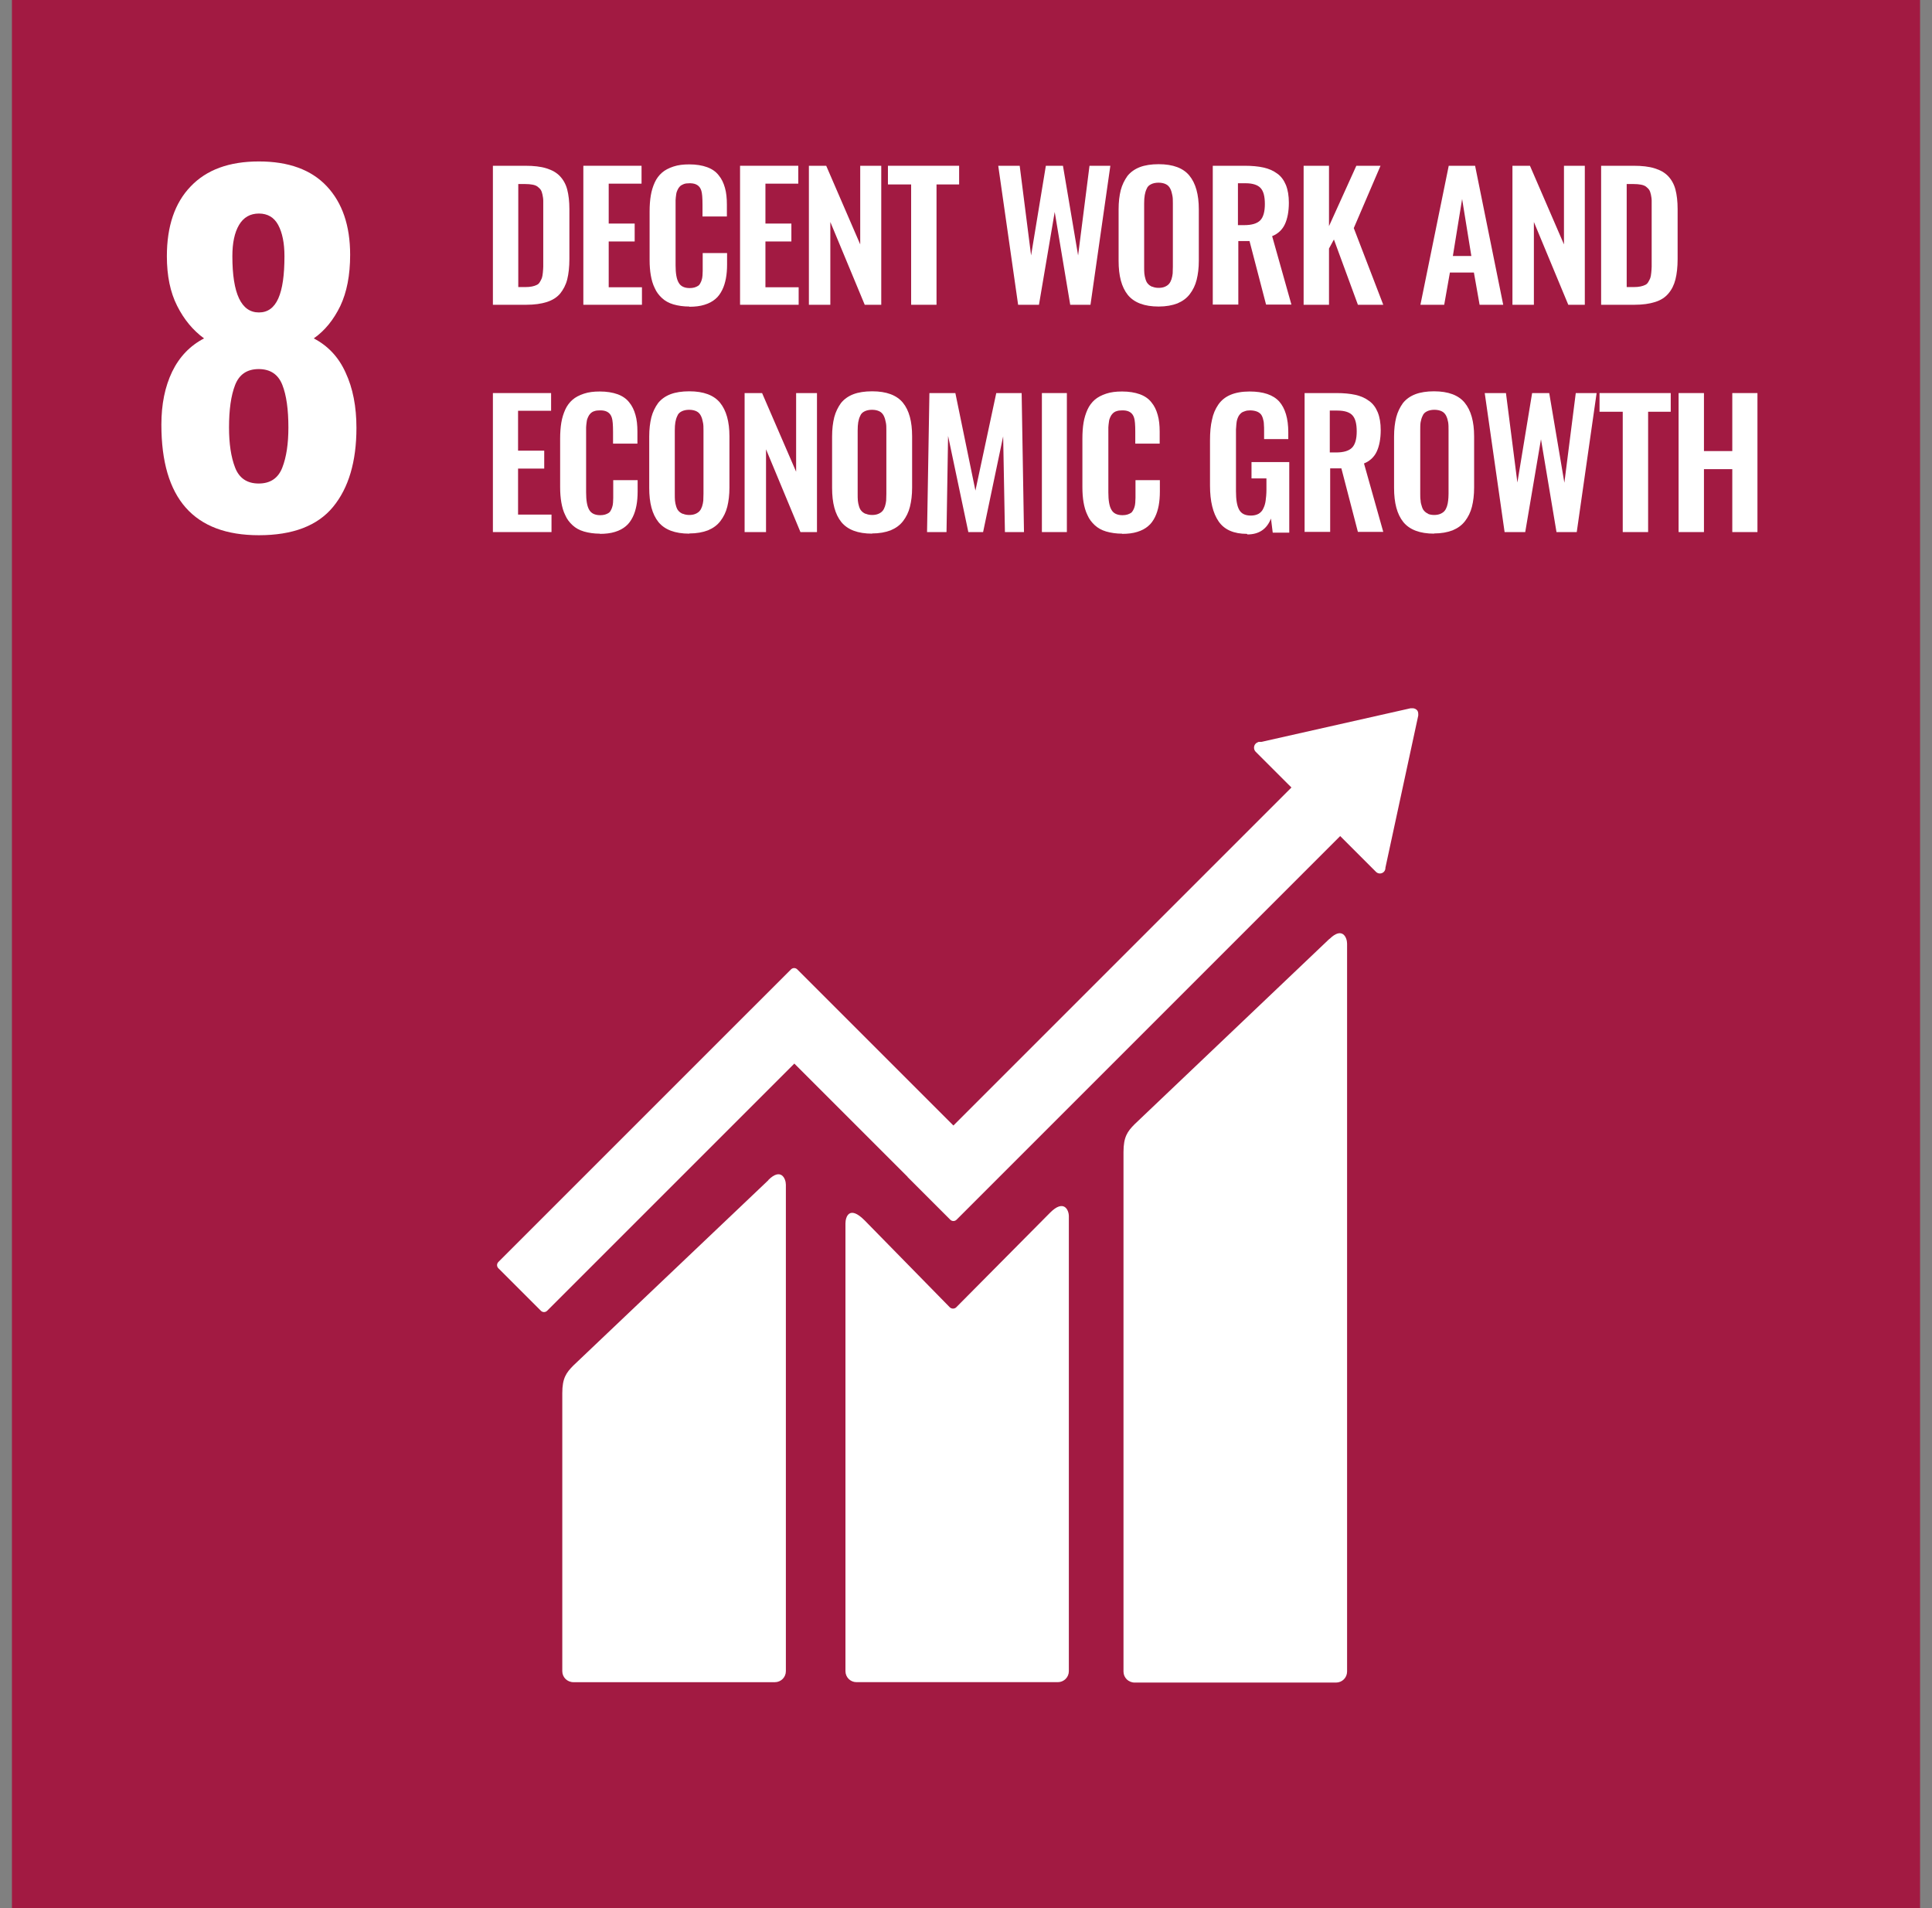 <svg xmlns="http://www.w3.org/2000/svg" width="81" height="80" viewBox="0 0 81 80" fill="none"><rect x="0" y="0" width="81" height="80" fill="#808080" stroke="none"/><g id="SDG/ 8 Decent work eco growth" clip-path="url(#clip0_8316_4515)"><path id="Vector" d="M80.5 0H0.5V80H80.5V0Z" fill="#A21A42"></path><path id="Vector_2" d="M11.926 10.742C11.926 10.19 11.836 9.753 11.663 9.431C11.489 9.11 11.217 8.953 10.855 8.953C10.492 8.953 10.212 9.11 10.022 9.431C9.832 9.753 9.742 10.19 9.742 10.742C9.742 12.309 10.113 13.1 10.855 13.1C11.597 13.1 11.926 12.317 11.926 10.742ZM11.836 19.605C12.009 19.159 12.091 18.599 12.091 17.923C12.091 17.172 12.009 16.571 11.836 16.134C11.663 15.697 11.333 15.474 10.846 15.474C10.36 15.474 10.03 15.697 9.857 16.142C9.684 16.587 9.602 17.181 9.602 17.923C9.602 18.599 9.684 19.159 9.857 19.605C10.03 20.05 10.36 20.272 10.846 20.272C11.333 20.272 11.663 20.05 11.836 19.605ZM6.766 17.807C6.766 16.95 6.914 16.216 7.219 15.581C7.524 14.955 7.969 14.493 8.555 14.188C8.093 13.85 7.714 13.397 7.425 12.82C7.137 12.251 6.996 11.558 6.996 10.742C6.996 9.489 7.326 8.508 7.994 7.816C8.662 7.115 9.61 6.769 10.855 6.769C12.1 6.769 13.048 7.115 13.699 7.807C14.35 8.5 14.68 9.456 14.68 10.684C14.68 11.542 14.54 12.251 14.268 12.828C13.987 13.405 13.625 13.858 13.155 14.188C13.74 14.493 14.194 14.963 14.49 15.623C14.795 16.274 14.944 17.049 14.944 17.939C14.944 19.357 14.614 20.462 13.963 21.253C13.311 22.045 12.273 22.44 10.855 22.44C8.126 22.44 6.766 20.899 6.766 17.807Z" fill="white"></path><path id="Vector_3" d="M21.72 12.036H22.025C22.133 12.036 22.223 12.028 22.306 12.011C22.388 11.995 22.454 11.97 22.503 11.946C22.561 11.921 22.602 11.88 22.635 11.822C22.668 11.764 22.701 11.707 22.718 11.657C22.734 11.608 22.751 11.533 22.759 11.434C22.767 11.335 22.776 11.253 22.776 11.179C22.776 11.113 22.776 11.006 22.776 10.866V8.739C22.776 8.599 22.776 8.491 22.776 8.409C22.776 8.326 22.759 8.236 22.742 8.153C22.726 8.071 22.701 8.005 22.668 7.955C22.635 7.906 22.586 7.865 22.536 7.824C22.479 7.782 22.413 7.758 22.322 7.741C22.24 7.725 22.133 7.716 22.017 7.716H21.729V12.044L21.72 12.036ZM20.665 12.778V6.95H22.025C22.38 6.95 22.668 6.983 22.907 7.057C23.146 7.131 23.336 7.238 23.476 7.387C23.616 7.535 23.724 7.725 23.781 7.947C23.839 8.17 23.872 8.442 23.872 8.763V10.866C23.872 11.195 23.839 11.484 23.781 11.715C23.724 11.946 23.616 12.143 23.485 12.308C23.344 12.473 23.155 12.589 22.924 12.663C22.693 12.737 22.404 12.778 22.067 12.778H20.665Z" fill="white"></path><path id="Vector_4" d="M24.457 12.778V6.95H26.897V7.7H25.52V9.373H26.609V10.124H25.52V12.044H26.914V12.778H24.457Z" fill="white"></path><path id="Vector_5" d="M28.901 12.852C28.653 12.852 28.431 12.819 28.233 12.762C28.035 12.704 27.878 12.613 27.755 12.498C27.631 12.383 27.524 12.251 27.45 12.078C27.367 11.913 27.318 11.731 27.285 11.542C27.252 11.352 27.235 11.138 27.235 10.899V8.871C27.235 8.615 27.252 8.393 27.285 8.195C27.318 7.997 27.375 7.815 27.45 7.651C27.524 7.486 27.631 7.346 27.755 7.238C27.878 7.131 28.035 7.049 28.233 6.983C28.431 6.917 28.645 6.892 28.901 6.892C29.189 6.892 29.436 6.933 29.643 7.008C29.849 7.082 30.014 7.197 30.129 7.346C30.253 7.494 30.335 7.667 30.393 7.873C30.451 8.071 30.475 8.31 30.475 8.574V9.077H29.453V8.582C29.453 8.294 29.436 8.096 29.404 7.997C29.346 7.799 29.197 7.692 28.958 7.684H28.901C28.81 7.684 28.736 7.692 28.67 7.716C28.604 7.741 28.546 7.774 28.505 7.815C28.464 7.857 28.431 7.906 28.406 7.964C28.381 8.013 28.357 8.079 28.348 8.162C28.34 8.244 28.324 8.318 28.324 8.393C28.324 8.467 28.324 8.549 28.324 8.656V11.121C28.324 11.459 28.365 11.707 28.456 11.855C28.538 12.003 28.695 12.078 28.917 12.078C28.991 12.078 29.057 12.069 29.115 12.053C29.173 12.036 29.222 12.012 29.263 11.987C29.305 11.962 29.338 11.921 29.362 11.871C29.387 11.822 29.412 11.773 29.42 11.731C29.436 11.69 29.445 11.632 29.453 11.55C29.453 11.476 29.461 11.41 29.461 11.352C29.461 11.294 29.461 11.228 29.461 11.13V10.61H30.483V11.088C30.483 11.303 30.467 11.501 30.434 11.674C30.401 11.847 30.352 12.012 30.277 12.16C30.203 12.308 30.113 12.44 29.989 12.539C29.873 12.638 29.725 12.721 29.535 12.778C29.354 12.836 29.14 12.861 28.901 12.861" fill="white"></path><path id="Vector_6" d="M31.027 12.778V6.95H33.468V7.7H32.091V9.373H33.179V10.124H32.091V12.044H33.484V12.778H31.027Z" fill="white"></path><path id="Vector_7" d="M33.913 12.778V6.95H34.639L36.065 10.247V6.95H36.947V12.778H36.254L34.812 9.307V12.778H33.913Z" fill="white"></path><path id="Vector_8" d="M38.2 12.778V7.733H37.227V6.95H40.212V7.733H39.264V12.778H38.2Z" fill="white"></path><path id="Vector_9" d="M42.685 12.778L41.852 6.95H42.751L43.229 10.709L43.848 6.95H44.565L45.2 10.709L45.678 6.95H46.552L45.719 12.778H44.87L44.219 8.887L43.559 12.778H42.685Z" fill="white"></path><path id="Vector_10" d="M48.315 12.02C48.39 12.053 48.48 12.069 48.579 12.069C48.678 12.069 48.769 12.053 48.843 12.02C48.917 11.987 48.975 11.946 49.016 11.896C49.057 11.847 49.09 11.781 49.115 11.707C49.14 11.624 49.156 11.55 49.165 11.467C49.165 11.385 49.173 11.294 49.173 11.179V8.533C49.173 8.392 49.173 8.277 49.148 8.178C49.132 8.087 49.107 7.997 49.066 7.914C49.024 7.832 48.967 7.766 48.884 7.725C48.802 7.683 48.695 7.659 48.571 7.659C48.447 7.659 48.34 7.683 48.258 7.725C48.175 7.766 48.109 7.824 48.076 7.914C48.035 7.997 48.01 8.087 47.994 8.178C47.977 8.269 47.969 8.392 47.969 8.533V11.179C47.969 11.286 47.969 11.385 47.977 11.467C47.986 11.55 48.002 11.624 48.027 11.707C48.052 11.789 48.085 11.855 48.126 11.896C48.167 11.946 48.225 11.987 48.299 12.02M48.579 12.852C47.977 12.852 47.549 12.688 47.285 12.366C47.021 12.036 46.898 11.566 46.898 10.932V8.78C46.898 8.467 46.93 8.203 46.988 7.972C47.046 7.749 47.145 7.552 47.268 7.378C47.4 7.214 47.574 7.09 47.788 7.007C48.002 6.925 48.266 6.884 48.579 6.884C49.181 6.884 49.61 7.049 49.865 7.362C50.129 7.683 50.261 8.153 50.261 8.78V10.932C50.261 11.237 50.228 11.5 50.17 11.731C50.113 11.962 50.014 12.16 49.882 12.333C49.75 12.506 49.577 12.63 49.362 12.721C49.148 12.803 48.884 12.852 48.579 12.852Z" fill="white"></path><path id="Vector_11" d="M51.909 9.439H52.165C52.478 9.439 52.701 9.373 52.833 9.242C52.964 9.11 53.03 8.879 53.03 8.557C53.03 8.236 52.973 8.021 52.857 7.89C52.742 7.758 52.528 7.683 52.222 7.683H51.901V9.439H51.909ZM50.846 12.778V6.95H52.181C52.486 6.95 52.75 6.974 52.973 7.024C53.195 7.073 53.385 7.156 53.55 7.279C53.715 7.395 53.83 7.56 53.913 7.758C53.995 7.964 54.036 8.211 54.036 8.5C54.036 8.862 53.978 9.167 53.871 9.398C53.764 9.629 53.583 9.802 53.335 9.901L54.143 12.77H53.08L52.387 10.107H51.917V12.77H50.854L50.846 12.778Z" fill="white"></path><path id="Vector_12" d="M54.655 12.778V6.95H55.719V9.481L56.865 6.95H57.879L56.758 9.563L57.994 12.778H56.931L55.925 10.041L55.719 10.42V12.778H54.655Z" fill="white"></path><path id="Vector_13" d="M60.904 10.734H61.687L61.3 8.343L60.912 10.734H60.904ZM59.552 12.778L60.739 6.95H61.844L63.023 12.778H62.033L61.794 11.426H60.788L60.549 12.778H59.552Z" fill="white"></path><path id="Vector_14" d="M63.41 12.778V6.95H64.144L65.57 10.247V6.95H66.444V12.778H65.751L64.309 9.307V12.778H63.41Z" fill="white"></path><path id="Vector_15" d="M68.191 12.036H68.496C68.604 12.036 68.694 12.028 68.777 12.011C68.859 11.995 68.925 11.97 68.975 11.946C69.032 11.921 69.073 11.88 69.106 11.822C69.139 11.764 69.172 11.707 69.189 11.657C69.205 11.608 69.222 11.533 69.23 11.434C69.238 11.335 69.247 11.253 69.247 11.179C69.247 11.113 69.247 11.006 69.247 10.866V8.739C69.247 8.599 69.247 8.491 69.247 8.409C69.247 8.326 69.23 8.236 69.214 8.153C69.197 8.071 69.172 8.005 69.139 7.955C69.106 7.906 69.057 7.865 69.008 7.824C68.95 7.782 68.884 7.758 68.793 7.741C68.711 7.725 68.604 7.716 68.488 7.716H68.2V12.044L68.191 12.036ZM67.128 12.778V6.95H68.488C68.843 6.95 69.131 6.983 69.37 7.057C69.609 7.131 69.799 7.238 69.939 7.387C70.079 7.535 70.186 7.725 70.244 7.947C70.302 8.17 70.335 8.442 70.335 8.763V10.866C70.335 11.195 70.302 11.484 70.244 11.715C70.186 11.946 70.088 12.143 69.947 12.308C69.807 12.473 69.626 12.589 69.387 12.663C69.156 12.737 68.867 12.778 68.529 12.778H67.128Z" fill="white"></path><path id="Vector_16" d="M20.665 22.308V16.48H23.105V17.222H21.72V18.895H22.817V19.646H21.72V21.575H23.122V22.308H20.665Z" fill="white"></path><path id="Vector_17" d="M25.15 22.375C24.902 22.375 24.68 22.341 24.482 22.284C24.284 22.226 24.127 22.135 24.004 22.02C23.88 21.905 23.773 21.773 23.699 21.6C23.616 21.435 23.567 21.253 23.534 21.064C23.501 20.874 23.484 20.66 23.484 20.421V18.393C23.484 18.137 23.501 17.915 23.534 17.717C23.567 17.519 23.625 17.337 23.699 17.172C23.773 17.008 23.88 16.867 24.004 16.76C24.127 16.653 24.284 16.571 24.482 16.505C24.68 16.439 24.894 16.414 25.15 16.414C25.438 16.414 25.686 16.455 25.892 16.529C26.098 16.604 26.263 16.719 26.378 16.867C26.502 17.016 26.584 17.189 26.642 17.395C26.7 17.593 26.724 17.832 26.724 18.096V18.599H25.702V18.104C25.702 17.816 25.686 17.618 25.653 17.519C25.595 17.321 25.447 17.214 25.207 17.206H25.15C25.059 17.206 24.985 17.214 24.919 17.238C24.853 17.255 24.795 17.296 24.754 17.337C24.713 17.379 24.68 17.428 24.655 17.486C24.63 17.535 24.606 17.601 24.597 17.684C24.589 17.766 24.573 17.84 24.573 17.915C24.573 17.989 24.573 18.071 24.573 18.178V20.643C24.573 20.981 24.614 21.229 24.704 21.377C24.787 21.525 24.944 21.6 25.166 21.6C25.24 21.6 25.306 21.591 25.364 21.575C25.422 21.558 25.471 21.534 25.512 21.509C25.554 21.484 25.587 21.443 25.611 21.393C25.636 21.344 25.661 21.294 25.669 21.253C25.686 21.212 25.694 21.154 25.702 21.072C25.702 20.998 25.71 20.932 25.71 20.874C25.71 20.816 25.71 20.75 25.71 20.651V20.132H26.733V20.61C26.733 20.825 26.716 21.023 26.683 21.196C26.65 21.369 26.601 21.534 26.526 21.682C26.452 21.83 26.361 21.962 26.238 22.061C26.122 22.16 25.974 22.243 25.785 22.3C25.603 22.358 25.389 22.383 25.15 22.383" fill="white"></path><path id="Vector_18" d="M28.637 21.542C28.711 21.575 28.802 21.591 28.901 21.591C29 21.591 29.09 21.575 29.164 21.542C29.238 21.509 29.296 21.468 29.337 21.418C29.379 21.369 29.412 21.303 29.436 21.229C29.461 21.146 29.478 21.072 29.486 20.989C29.486 20.907 29.494 20.816 29.494 20.701V18.055C29.494 17.914 29.494 17.799 29.469 17.7C29.453 17.609 29.428 17.519 29.387 17.436C29.346 17.354 29.288 17.288 29.206 17.247C29.123 17.205 29.016 17.181 28.892 17.181C28.769 17.181 28.662 17.205 28.579 17.247C28.497 17.288 28.431 17.346 28.398 17.436C28.356 17.519 28.332 17.609 28.315 17.7C28.299 17.791 28.291 17.914 28.291 18.055V20.701C28.291 20.808 28.291 20.907 28.299 20.989C28.307 21.072 28.323 21.146 28.348 21.229C28.373 21.311 28.406 21.377 28.447 21.418C28.488 21.468 28.546 21.509 28.62 21.542M28.901 22.374C28.299 22.374 27.87 22.21 27.606 21.888C27.342 21.558 27.219 21.088 27.219 20.454V18.302C27.219 17.989 27.252 17.725 27.309 17.494C27.367 17.271 27.466 17.073 27.59 16.9C27.722 16.735 27.895 16.612 28.109 16.529C28.323 16.447 28.587 16.406 28.901 16.406C29.502 16.406 29.931 16.571 30.187 16.884C30.45 17.205 30.582 17.675 30.582 18.294V20.445C30.582 20.75 30.549 21.014 30.492 21.245C30.434 21.476 30.335 21.674 30.203 21.847C30.071 22.02 29.898 22.144 29.684 22.234C29.469 22.317 29.206 22.366 28.901 22.366" fill="white"></path><path id="Vector_19" d="M31.218 22.308V16.48H31.951L33.378 19.778V16.48H34.252V22.308H33.559L32.116 18.838V22.308H31.218Z" fill="white"></path><path id="Vector_20" d="M36.304 21.542C36.378 21.575 36.469 21.591 36.568 21.591C36.666 21.591 36.757 21.575 36.831 21.542C36.906 21.509 36.963 21.468 37.005 21.418C37.046 21.369 37.079 21.303 37.103 21.229C37.128 21.146 37.145 21.072 37.153 20.989C37.153 20.907 37.161 20.816 37.161 20.701V18.055C37.161 17.914 37.161 17.799 37.136 17.7C37.12 17.609 37.095 17.519 37.054 17.436C37.013 17.354 36.955 17.288 36.873 17.247C36.79 17.205 36.683 17.181 36.559 17.181C36.436 17.181 36.328 17.205 36.246 17.247C36.164 17.288 36.098 17.346 36.065 17.436C36.023 17.519 35.999 17.609 35.982 17.7C35.966 17.791 35.958 17.914 35.958 18.055V20.701C35.958 20.808 35.958 20.907 35.966 20.989C35.974 21.072 35.99 21.146 36.015 21.229C36.04 21.311 36.073 21.377 36.114 21.418C36.155 21.468 36.213 21.509 36.287 21.542M36.568 22.374C35.966 22.374 35.537 22.21 35.273 21.888C35.009 21.558 34.886 21.088 34.886 20.454V18.302C34.886 17.989 34.919 17.725 34.976 17.494C35.034 17.271 35.133 17.073 35.257 16.9C35.389 16.735 35.562 16.612 35.776 16.529C35.99 16.447 36.254 16.406 36.568 16.406C37.169 16.406 37.598 16.571 37.854 16.884C38.117 17.205 38.241 17.675 38.241 18.294V20.445C38.241 20.75 38.208 21.014 38.15 21.245C38.093 21.476 37.994 21.674 37.862 21.847C37.73 22.02 37.557 22.144 37.343 22.234C37.128 22.317 36.864 22.366 36.559 22.366" fill="white"></path><path id="Vector_21" d="M38.867 22.308L38.966 16.48H40.054L40.895 20.569L41.769 16.48H42.833L42.931 22.308H42.132L42.058 18.294L41.217 22.308H40.598L39.749 18.277L39.683 22.308H38.867Z" fill="white"></path><path id="Vector_22" d="M44.729 16.48H43.682V22.308H44.729V16.48Z" fill="white"></path><path id="Vector_23" d="M47.045 22.375C46.798 22.375 46.575 22.341 46.377 22.284C46.18 22.226 46.023 22.135 45.899 22.02C45.776 21.905 45.668 21.773 45.594 21.6C45.512 21.435 45.462 21.253 45.429 21.064C45.396 20.874 45.38 20.66 45.38 20.421V18.393C45.38 18.137 45.396 17.915 45.429 17.717C45.462 17.519 45.52 17.337 45.594 17.172C45.668 17.008 45.776 16.867 45.899 16.76C46.023 16.653 46.18 16.571 46.377 16.505C46.575 16.439 46.79 16.414 47.045 16.414C47.334 16.414 47.581 16.455 47.787 16.529C47.993 16.604 48.158 16.719 48.273 16.867C48.397 17.016 48.48 17.189 48.537 17.395C48.595 17.593 48.62 17.832 48.62 18.096V18.599H47.597V18.104C47.597 17.816 47.581 17.618 47.548 17.519C47.49 17.321 47.342 17.214 47.103 17.206H47.045C46.955 17.206 46.88 17.214 46.814 17.238C46.748 17.255 46.691 17.296 46.65 17.337C46.608 17.379 46.575 17.428 46.55 17.486C46.526 17.535 46.501 17.601 46.493 17.684C46.485 17.766 46.468 17.84 46.468 17.915C46.468 17.989 46.468 18.071 46.468 18.178V20.643C46.468 20.981 46.509 21.229 46.6 21.377C46.682 21.525 46.839 21.6 47.062 21.6C47.136 21.6 47.202 21.591 47.26 21.575C47.317 21.558 47.367 21.534 47.408 21.509C47.449 21.484 47.482 21.443 47.507 21.393C47.532 21.344 47.556 21.294 47.565 21.253C47.581 21.212 47.589 21.154 47.597 21.072C47.597 20.998 47.606 20.932 47.606 20.874C47.606 20.816 47.606 20.75 47.606 20.651V20.132H48.628V20.61C48.628 20.825 48.611 21.023 48.579 21.196C48.546 21.369 48.496 21.534 48.422 21.682C48.348 21.83 48.257 21.962 48.133 22.061C48.018 22.16 47.87 22.243 47.68 22.3C47.499 22.358 47.284 22.383 47.045 22.383" fill="white"></path><path id="Vector_24" d="M52.28 22.383C51.728 22.383 51.332 22.21 51.093 21.863C50.854 21.517 50.73 21.014 50.73 20.363V18.467C50.73 18.129 50.755 17.84 50.813 17.601C50.862 17.354 50.953 17.148 51.077 16.966C51.2 16.785 51.373 16.645 51.588 16.554C51.802 16.463 52.074 16.414 52.388 16.414C52.965 16.414 53.377 16.554 53.632 16.834C53.88 17.115 54.012 17.544 54.012 18.121V18.409H52.998V18.104C52.998 17.972 52.998 17.873 52.989 17.791C52.989 17.708 52.973 17.626 52.948 17.544C52.923 17.461 52.89 17.395 52.849 17.354C52.808 17.313 52.75 17.271 52.676 17.247C52.602 17.222 52.511 17.206 52.412 17.206C52.33 17.206 52.264 17.214 52.198 17.238C52.14 17.255 52.083 17.28 52.041 17.313C52 17.346 51.967 17.387 51.934 17.436C51.901 17.494 51.885 17.544 51.868 17.593C51.852 17.642 51.843 17.708 51.835 17.791C51.835 17.873 51.819 17.939 51.819 18.005C51.819 18.063 51.819 18.145 51.819 18.244V20.594C51.819 20.948 51.86 21.204 51.951 21.369C52.041 21.534 52.198 21.616 52.445 21.616C52.569 21.616 52.676 21.591 52.767 21.542C52.849 21.492 52.923 21.418 52.965 21.319C53.014 21.22 53.047 21.113 53.063 20.989C53.08 20.866 53.096 20.709 53.096 20.536V20.058H52.47V19.374H54.053V22.333H53.36L53.286 21.74C53.113 22.185 52.783 22.407 52.297 22.407" fill="white"></path><path id="Vector_25" d="M55.76 18.97H56.015C56.329 18.97 56.551 18.904 56.683 18.772C56.815 18.64 56.881 18.409 56.881 18.088C56.881 17.766 56.823 17.552 56.708 17.42C56.592 17.288 56.386 17.214 56.073 17.214H55.752V18.97H55.76ZM54.696 22.308V16.48H56.032C56.337 16.48 56.601 16.505 56.823 16.554C57.046 16.604 57.235 16.686 57.4 16.81C57.565 16.925 57.681 17.09 57.763 17.288C57.846 17.494 57.887 17.741 57.887 18.03C57.887 18.393 57.829 18.698 57.722 18.928C57.615 19.159 57.433 19.332 57.186 19.431L57.994 22.3H56.93L56.238 19.637H55.768V22.3H54.705L54.696 22.308Z" fill="white"></path><path id="Vector_26" d="M59.865 21.542C59.939 21.575 60.03 21.591 60.129 21.591C60.228 21.591 60.319 21.575 60.393 21.542C60.467 21.509 60.525 21.468 60.566 21.418C60.607 21.369 60.64 21.303 60.665 21.229C60.69 21.146 60.706 21.072 60.714 20.989C60.723 20.907 60.731 20.816 60.731 20.701V18.055C60.731 17.914 60.731 17.799 60.714 17.7C60.698 17.609 60.673 17.519 60.632 17.436C60.591 17.354 60.533 17.288 60.451 17.247C60.368 17.205 60.261 17.181 60.137 17.181C60.014 17.181 59.907 17.205 59.824 17.247C59.742 17.288 59.676 17.346 59.643 17.436C59.601 17.519 59.577 17.609 59.56 17.7C59.544 17.791 59.544 17.914 59.544 18.055V20.701C59.544 20.808 59.544 20.907 59.56 20.989C59.56 21.072 59.585 21.146 59.61 21.229C59.634 21.311 59.667 21.377 59.709 21.418C59.75 21.468 59.807 21.509 59.882 21.542M60.129 22.374C59.527 22.374 59.099 22.21 58.835 21.888C58.571 21.558 58.447 21.088 58.447 20.454V18.302C58.447 17.989 58.48 17.725 58.538 17.494C58.596 17.271 58.695 17.073 58.818 16.9C58.95 16.735 59.123 16.612 59.338 16.529C59.552 16.447 59.816 16.406 60.121 16.406C60.723 16.406 61.151 16.571 61.407 16.884C61.671 17.205 61.803 17.675 61.803 18.294V20.445C61.803 20.75 61.77 21.014 61.712 21.245C61.654 21.476 61.555 21.674 61.423 21.847C61.291 22.02 61.118 22.144 60.904 22.234C60.69 22.317 60.426 22.366 60.121 22.366" fill="white"></path><path id="Vector_27" d="M63.081 22.308L62.248 16.48H63.138L63.617 20.231L64.235 16.48H64.952L65.587 20.239L66.065 16.48H66.939L66.106 22.308H65.257L64.606 18.417L63.946 22.308H63.081Z" fill="white"></path><path id="Vector_28" d="M68.034 22.308V17.263H67.061V16.48H70.046V17.263H69.098V22.308H68.034Z" fill="white"></path><path id="Vector_29" d="M70.376 22.308V16.48H71.439V18.912H72.627V16.48H73.682V22.308H72.627V19.67H71.439V22.308H70.376Z" fill="white"></path><path id="Vector_30" d="M55.743 39.357L47.573 47.131C47.268 47.436 47.103 47.667 47.103 48.302V70.083C47.103 70.338 47.31 70.544 47.573 70.544H56.015C56.271 70.544 56.477 70.338 56.477 70.083V39.563C56.477 39.308 56.279 38.838 55.743 39.365" fill="white"></path><path id="Vector_31" d="M32.214 49.481L24.044 57.246C23.739 57.552 23.574 57.782 23.574 58.409V70.066C23.574 70.322 23.78 70.528 24.044 70.528H32.486C32.742 70.528 32.948 70.322 32.948 70.066V49.67C32.948 49.415 32.742 48.945 32.214 49.472" fill="white"></path><path id="Vector_32" d="M59.461 29.934C59.461 29.868 59.444 29.802 59.395 29.761C59.354 29.72 59.296 29.703 59.247 29.695H59.206H59.139L52.882 31.105H52.767C52.726 31.121 52.676 31.146 52.643 31.179C52.553 31.269 52.553 31.426 52.643 31.517L52.717 31.591L54.144 33.017L39.972 47.189L33.426 40.643C33.352 40.569 33.237 40.569 33.163 40.643L31.39 42.415L20.895 52.91C20.821 52.984 20.821 53.1 20.895 53.174L22.676 54.955C22.75 55.029 22.866 55.029 22.94 54.955L33.303 44.592L38.051 49.34C38.051 49.34 38.051 49.357 38.068 49.365L39.84 51.138C39.914 51.212 40.03 51.212 40.104 51.138L56.188 35.053L57.689 36.554C57.779 36.645 57.928 36.645 58.018 36.554C58.059 36.513 58.084 36.455 58.084 36.397V36.381L59.461 30V29.934Z" fill="white"></path><path id="Vector_33" d="M44.028 50.841L40.079 54.822C40.005 54.88 39.898 54.88 39.824 54.814L36.246 51.162C35.595 50.511 35.446 51.038 35.446 51.294V70.066C35.446 70.321 35.652 70.527 35.908 70.527H44.35C44.605 70.527 44.812 70.321 44.812 70.066V50.989C44.812 50.733 44.605 50.264 44.028 50.841Z" fill="white"></path></g><defs><clipPath id="clip0_8316_4515"><rect width="80" height="80" fill="white" transform="translate(0.5)"></rect></clipPath></defs></svg>